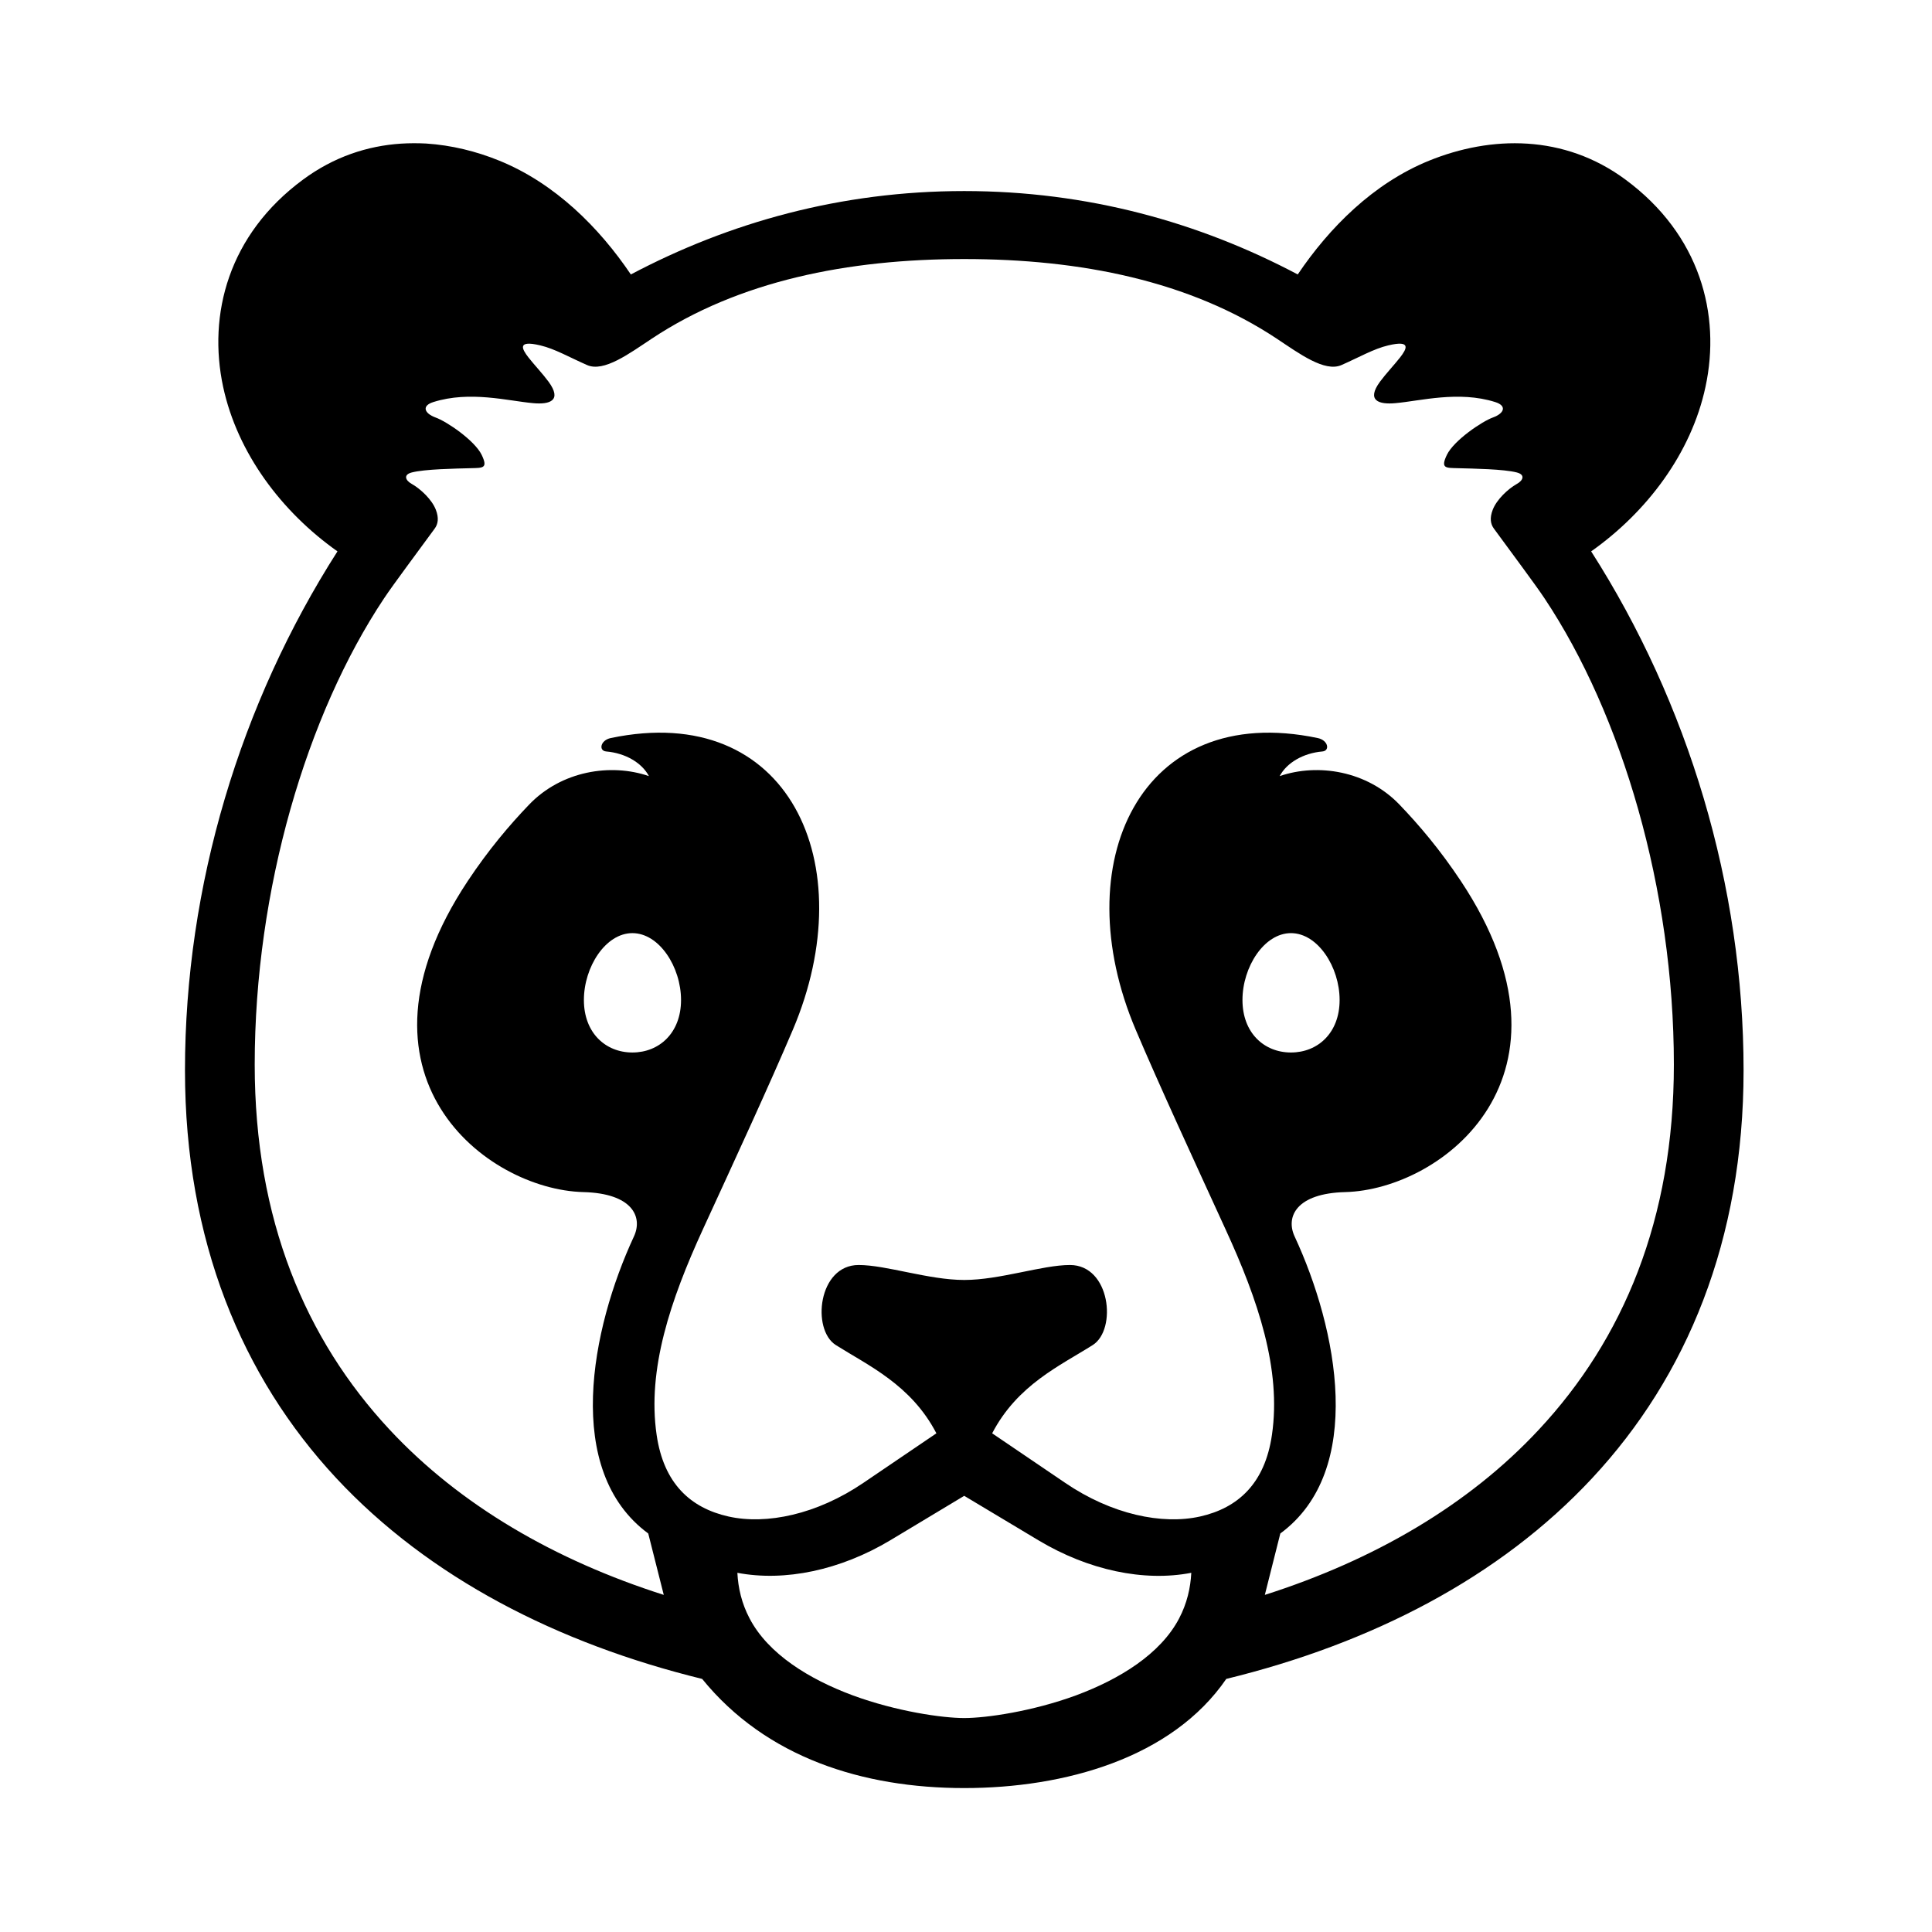 <?xml version="1.0" encoding="UTF-8"?>
<!-- Uploaded to: ICON Repo, www.svgrepo.com, Generator: ICON Repo Mixer Tools -->
<svg fill="#000000" width="800px" height="800px" version="1.1" viewBox="144 144 512 512" xmlns="http://www.w3.org/2000/svg">
 <path d="m399.53 540.41 19.652 11.777c13.234 7.934 27.93 11.055 40.523 8.625-0.203 4.004-1.137 8.105-3.231 12.098-4.934 9.422-15.781 16.098-27.324 20.383-11.57 4.254-23.82 6.008-29.617 6.008-5.777 0-17.984-1.754-29.535-6.008-11.547-4.281-22.418-10.965-27.344-20.383-2.106-3.992-3.039-8.102-3.242-12.098 12.602 2.394 27.289-0.695 40.527-8.625zm86.59-149.12c7.113 0 12.891 8.98 12.891 17.727 0 8.711-5.777 13.906-12.891 13.906-7.113 0-12.852-5.195-12.852-13.906-0.004-8.75 5.734-17.727 12.852-17.727zm-174.53 0c7.121 0 12.891 8.98 12.891 17.727 0 8.711-5.769 13.906-12.891 13.906-7.113 0-12.852-5.195-12.852-13.906 0-8.75 5.738-17.727 12.852-17.727zm87.938-178.64c30.871 0 59.789 5.801 82.887 21.137 5.918 3.934 12.629 8.891 17.059 6.969 4.727-2.078 8.574-4.32 12.422-5.223 6.242-1.484 4.875 0.961 3.152 3.18-1.484 1.898-3.762 4.316-5.336 6.441-3.672 5.016-0.32 6.098 4.082 5.688 6.621-0.582 16.742-3.352 26.445-0.293 3.18 0.992 2.394 3-0.582 4.082-2.938 1.051-10.371 6.09-12.219 9.914-1.746 3.644-0.262 3.441 2.859 3.531 4.172 0.113 12.219 0.23 15.691 1.137 2.328 0.609 1.605 2.156 0 3.027-2.418 1.371-5.336 4.141-6.387 6.824-0.875 2.246-0.582 3.824 0.293 5.016 4.434 6.098 10.906 14.695 13.441 18.52 20.465 30.727 34.258 77.09 34.258 123.53 0 41.051-13.473 72.836-35.777 96.738-18.691 20.09-43.82 34.613-72.621 43.797l4.102-16.273c22.633-16.652 15.164-54.262 3.789-78.723-2.418-5.219 0.469-11.426 13.414-11.75 25.801-0.672 64.848-30.879 30.648-82.422-5.484-8.258-11.055-14.84-16.301-20.293-8.547-8.891-21.547-11.016-31.723-7.523 1.898-3.555 6.242-6.09 11.312-6.531 2.066-0.172 1.574-2.973-1.227-3.555-47.09-9.879-66.945 33.297-48.227 77.316 6.266 14.758 15.25 34.199 23.82 52.918 8.598 18.691 14.805 37.059 12.277 54.434-1.863 12.859-8.957 19.363-19.039 21.629-10.059 2.246-23.445-0.52-35.805-8.949l-19.301-13.094c6.699-12.879 18.074-17.957 26.676-23.406 6.441-4.113 4.664-21.199-6.062-21.199-7.352 0-18.578 3.965-27.988 3.965l-0.027-0.062v0.062c-9.422 0-20.645-3.965-27.988-3.965-10.73 0-12.512 17.086-6.066 21.199 8.605 5.445 19.973 10.523 26.676 23.406l-19.297 13.094c-12.367 8.426-25.75 11.195-35.805 8.949-10.094-2.266-17.176-8.773-19.039-21.629-2.535-17.375 3.672-35.742 12.242-54.434 8.605-18.719 17.582-38.16 23.852-52.918 18.719-44.023-1.141-87.199-48.254-77.316-2.769 0.582-3.269 3.383-1.191 3.555 5.066 0.441 9.422 2.977 11.309 6.531-10.172-3.492-23.176-1.367-31.723 7.523-5.246 5.457-10.816 12.043-16.297 20.293-34.199 51.547 4.836 81.75 30.637 82.422 12.949 0.32 15.832 6.531 13.414 11.75-11.371 24.457-18.832 62.07 3.789 78.723l4.113 16.273c-28.812-9.188-53.941-23.707-72.66-43.797-22.273-23.91-35.742-55.688-35.742-96.738 0-46.441 13.793-92.797 34.258-123.53 2.535-3.824 9.008-12.422 13.441-18.52 0.875-1.191 1.164-2.769 0.293-5.016-1.051-2.68-3.965-5.445-6.383-6.824-1.605-0.875-2.336-2.418 0-3.027 3.465-0.902 11.516-1.023 15.652-1.137 3.152-0.09 4.637 0.113 2.887-3.531-1.863-3.824-9.27-8.863-12.25-9.914-2.938-1.082-3.734-3.09-0.555-4.082 9.711-3.062 19.82-0.293 26.445 0.293 4.406 0.41 7.754-0.672 4.082-5.688-1.574-2.129-3.852-4.547-5.336-6.441-1.719-2.215-3.09-4.664 3.152-3.18 3.852 0.902 7.695 3.152 12.422 5.223 4.434 1.922 11.133-3.039 17.059-6.969 23.086-15.336 52.008-21.137 82.855-21.137zm-142.57-30.613c-2.215-0.113-4.457-0.113-6.672 0.027-8.93 0.582-17.816 3.5-25.953 9.512-19.82 14.605-25.309 35.777-21.199 54.953 3.789 17.578 15.512 33.145 30.297 43.59-25.688 40.176-40.41 88.516-40.41 137.53 0 45.102 15.098 81.219 40.059 108.04 24.637 26.445 58.715 43.848 97 53.242 16.945 20.875 42.629 28.926 69.453 28.926 26.586 0 55.043-7.934 69.441-28.926 38.312-9.359 72.371-26.762 97.004-53.242 24.984-26.824 40.086-62.941 40.086-108.04 0-49.016-14.695-97.352-40.391-137.53 14.785-10.441 26.535-26.012 30.297-43.59 4.141-19.184-1.426-40.348-21.227-54.953-16.262-12.02-35.598-11.664-52.039-4.988-14.816 6.027-26.445 17.785-34.789 30.145-26.062-13.793-55.684-22.102-88.395-22.102-32.688 0-62.25 8.309-88.34 22.102-8.336-12.359-20.035-24.117-34.84-30.145-6.144-2.508-12.707-4.109-19.383-4.551z" fill-rule="evenodd"/>
</svg>